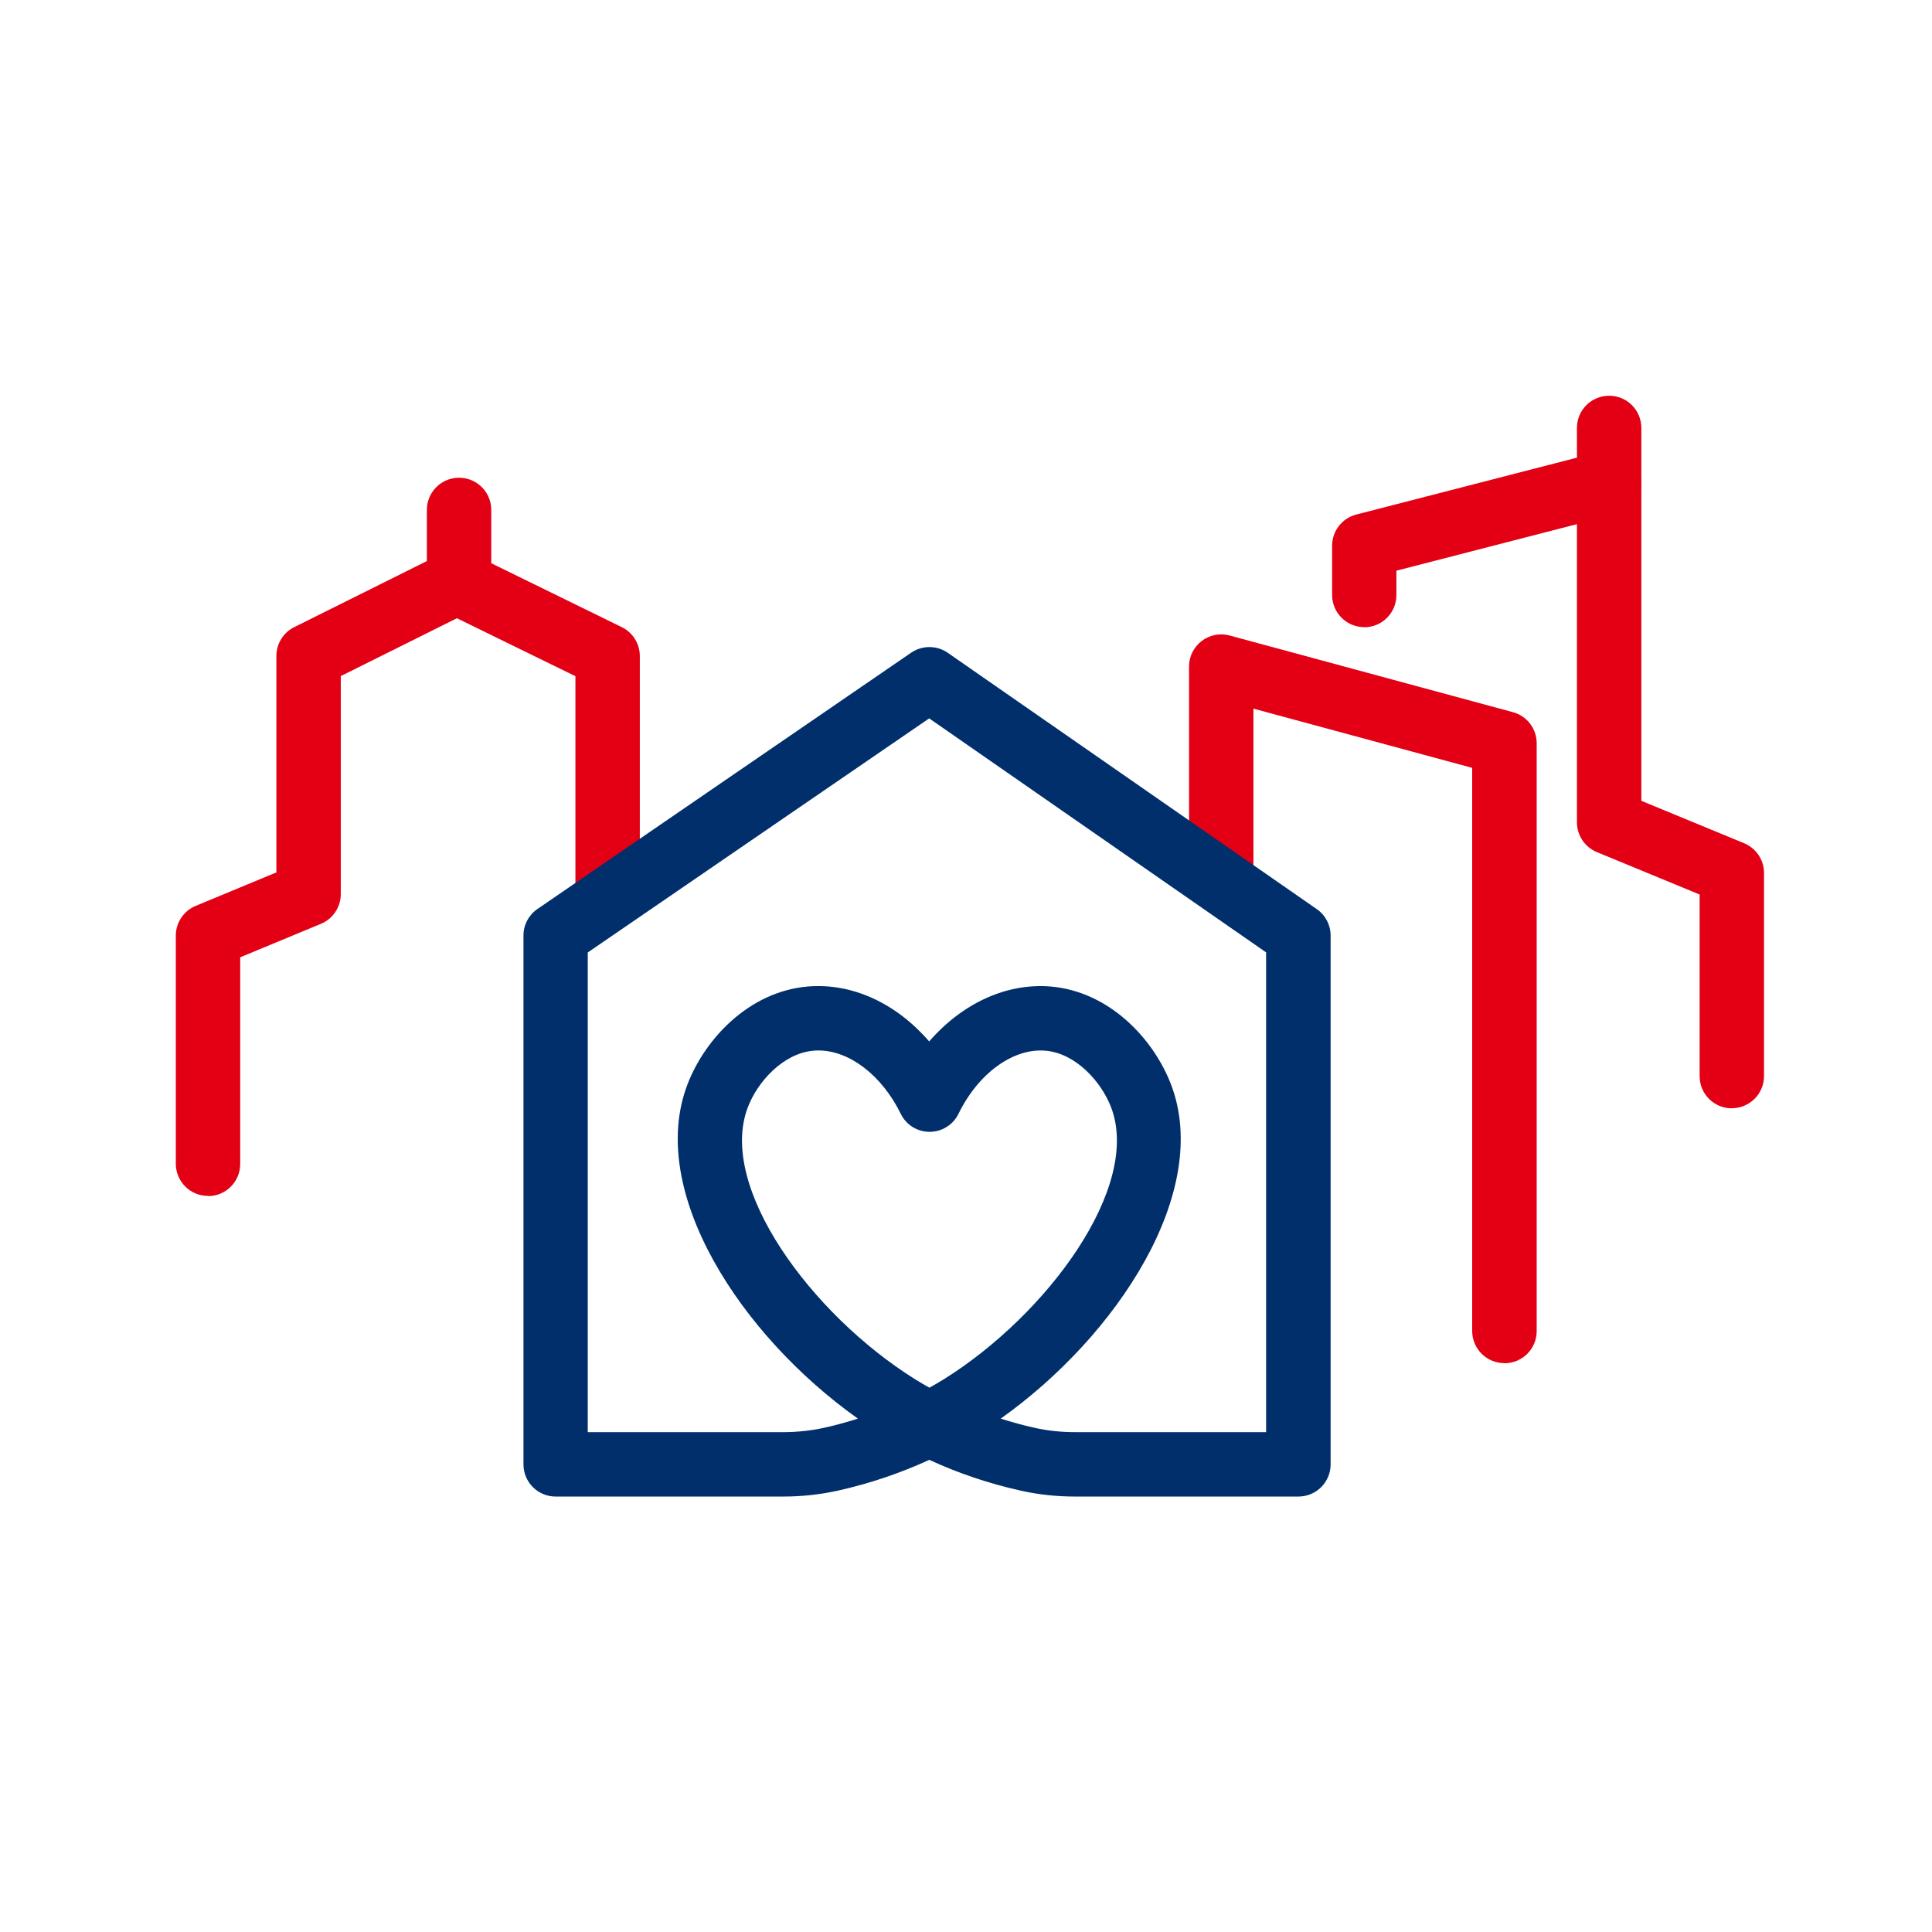 <?xml version="1.0" encoding="UTF-8"?><svg id="Plein_print" xmlns="http://www.w3.org/2000/svg" viewBox="0 0 180 180"><defs><style>.cls-1{fill:#e30015;}.cls-1,.cls-2{stroke-width:0px;}.cls-2{fill:#002f6c;}</style></defs><path class="cls-1" d="M19.38,111.42c-1.66,0-3-1.34-3-3v-21.25c0-1.21.73-2.31,1.85-2.77l7.52-3.12v-20.16c0-1.14.64-2.18,1.66-2.69l13.81-6.88c.84-.42,1.82-.42,2.66,0l14.05,6.88c1.03.5,1.68,1.55,1.68,2.69v21.28c0,1.66-1.34,3-3,3s-3-1.34-3-3v-19.4l-11.04-5.4-10.82,5.39v20.31c0,1.21-.73,2.31-1.85,2.77l-7.52,3.12v19.25c0,1.66-1.34,3-3,3Z"/><path class="cls-1" d="M42.77,57.17c-1.66,0-3-1.34-3-3v-6.66c0-1.66,1.34-3,3-3s3,1.34,3,3v6.66c0,1.66-1.34,3-3,3Z"/><path class="cls-1" d="M140.16,127c-1.66,0-3-1.34-3-3v-52.46l-20.38-5.52v15.31c0,1.66-1.34,3-3,3s-3-1.34-3-3v-19.23c0-.93.43-1.81,1.18-2.38.74-.57,1.71-.76,2.61-.51l26.38,7.14c1.31.35,2.22,1.54,2.22,2.9v54.76c0,1.66-1.34,3-3,3Z"/><path class="cls-1" d="M161.35,103.26c-1.66,0-3-1.34-3-3v-16.92l-9.57-3.95c-1.12-.46-1.86-1.56-1.86-2.77v-36.75c0-1.66,1.34-3,3-3s3,1.34,3,3v34.74l9.57,3.95c1.12.46,1.86,1.56,1.86,2.77v18.92c0,1.66-1.34,3-3,3Z"/><path class="cls-1" d="M127.11,58.43c-1.66,0-3-1.34-3-3v-4.59c0-1.37.93-2.56,2.25-2.9l22.81-5.88c1.6-.42,3.24.55,3.65,2.16.41,1.6-.55,3.24-2.16,3.65l-20.56,5.3v2.27c0,1.66-1.34,3-3,3Z"/><path class="cls-2" d="M120.96,139.43h-20.78c-1.74,0-3.44-.18-5.08-.55-2.96-.66-5.82-1.62-8.52-2.87-2.7,1.24-5.56,2.21-8.52,2.87-1.63.36-3.34.55-5.07.55h-21.22c-1.66,0-3-1.34-3-3v-49.27c0-.99.49-1.91,1.3-2.47l34.82-23.88c1.03-.7,2.39-.7,3.41.01l34.38,23.88c.81.56,1.29,1.48,1.29,2.46v49.27c0,1.66-1.34,3-3,3ZM93.23,132.17c1.04.33,2.1.62,3.18.86,1.2.27,2.47.4,3.77.4h17.78v-44.7l-31.39-21.8-31.81,21.81v44.69h18.22c1.3,0,2.57-.14,3.77-.4,1.08-.24,2.14-.53,3.18-.86-10.88-7.71-19.7-21.17-15.88-31.14,1.61-4.2,5.7-8.65,11.22-9.12,4.14-.35,8.25,1.58,11.3,5.12,3.06-3.53,7.17-5.46,11.31-5.12,5.52.47,9.61,4.92,11.22,9.12,3.82,9.98-5,23.43-15.88,31.15ZM76.23,97.87c-.15,0-.3,0-.44.02-2.79.24-5.19,2.84-6.12,5.28-2.83,7.41,5.92,19.28,15.55,25.31.45.28.91.55,1.37.81.47-.26.92-.53,1.38-.81,9.63-6.03,18.38-17.9,15.55-25.31-.94-2.45-3.34-5.05-6.12-5.28-3-.26-6.26,2.11-8.1,5.88-.5,1.03-1.55,1.68-2.69,1.68h0c-1.15,0-2.19-.65-2.69-1.68-1.76-3.59-4.79-5.9-7.66-5.9Z"/></svg>